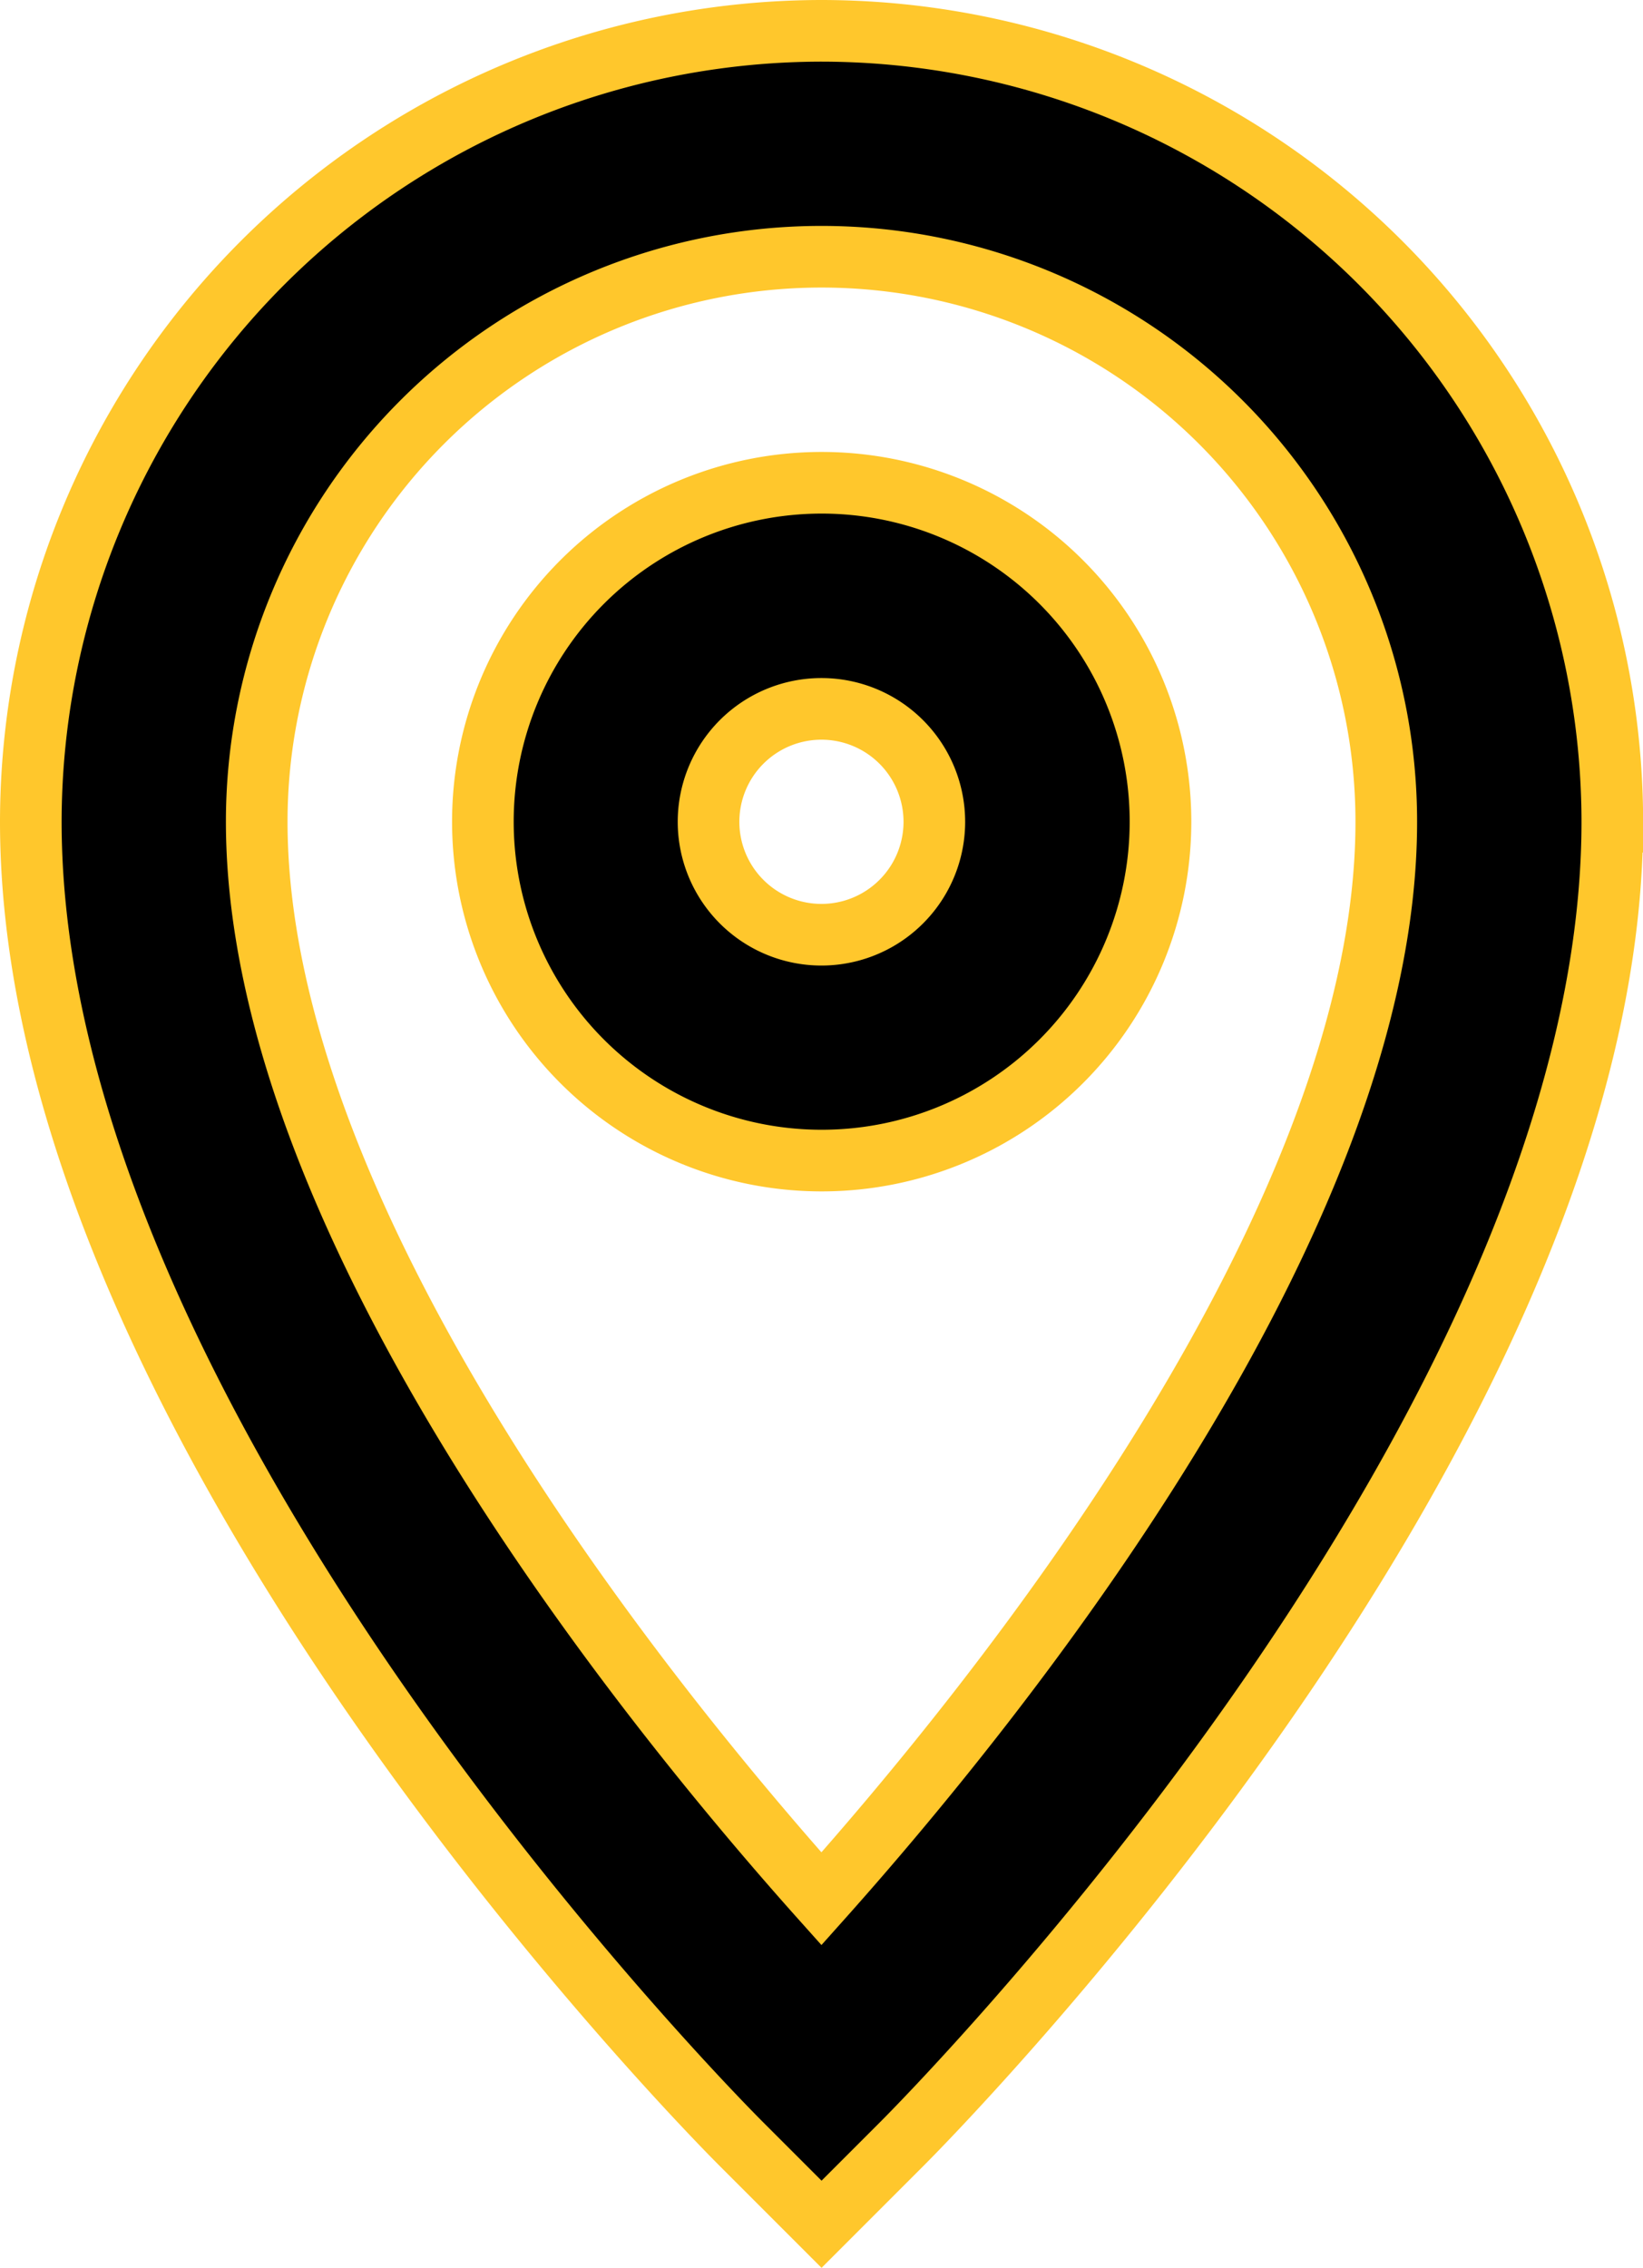 <svg xmlns="http://www.w3.org/2000/svg" width="13.331" height="18.396" viewBox="0 0 13.331 18.396">
  <g id="location-icon" transform="translate(-4.75 -1.75)">
    <path id="Path_159" data-name="Path 159" d="M11.415,2A6.423,6.423,0,0,0,5,8.415c0,4.906,5.532,10.494,5.768,10.729l.648.648.648-.648c.236-.236,5.768-5.823,5.768-10.729A6.423,6.423,0,0,0,11.415,2Zm0,15.152c-1.4-1.565-4.582-5.481-4.582-8.737a4.582,4.582,0,0,1,9.165,0C16,11.665,12.815,15.585,11.415,17.152Z" transform="translate(0)" stroke="#ffc72c" stroke-width="0.5"/>
    <path id="Path_160" data-name="Path 160" d="M11.749,6A2.749,2.749,0,1,0,14.5,8.749,2.749,2.749,0,0,0,11.749,6Zm0,3.666a.916.916,0,1,1,.916-.916A.916.916,0,0,1,11.749,9.666Z" transform="translate(-0.334 -0.334)" stroke="#ffc72c" stroke-width="0.5"/>
  </g>
</svg>
